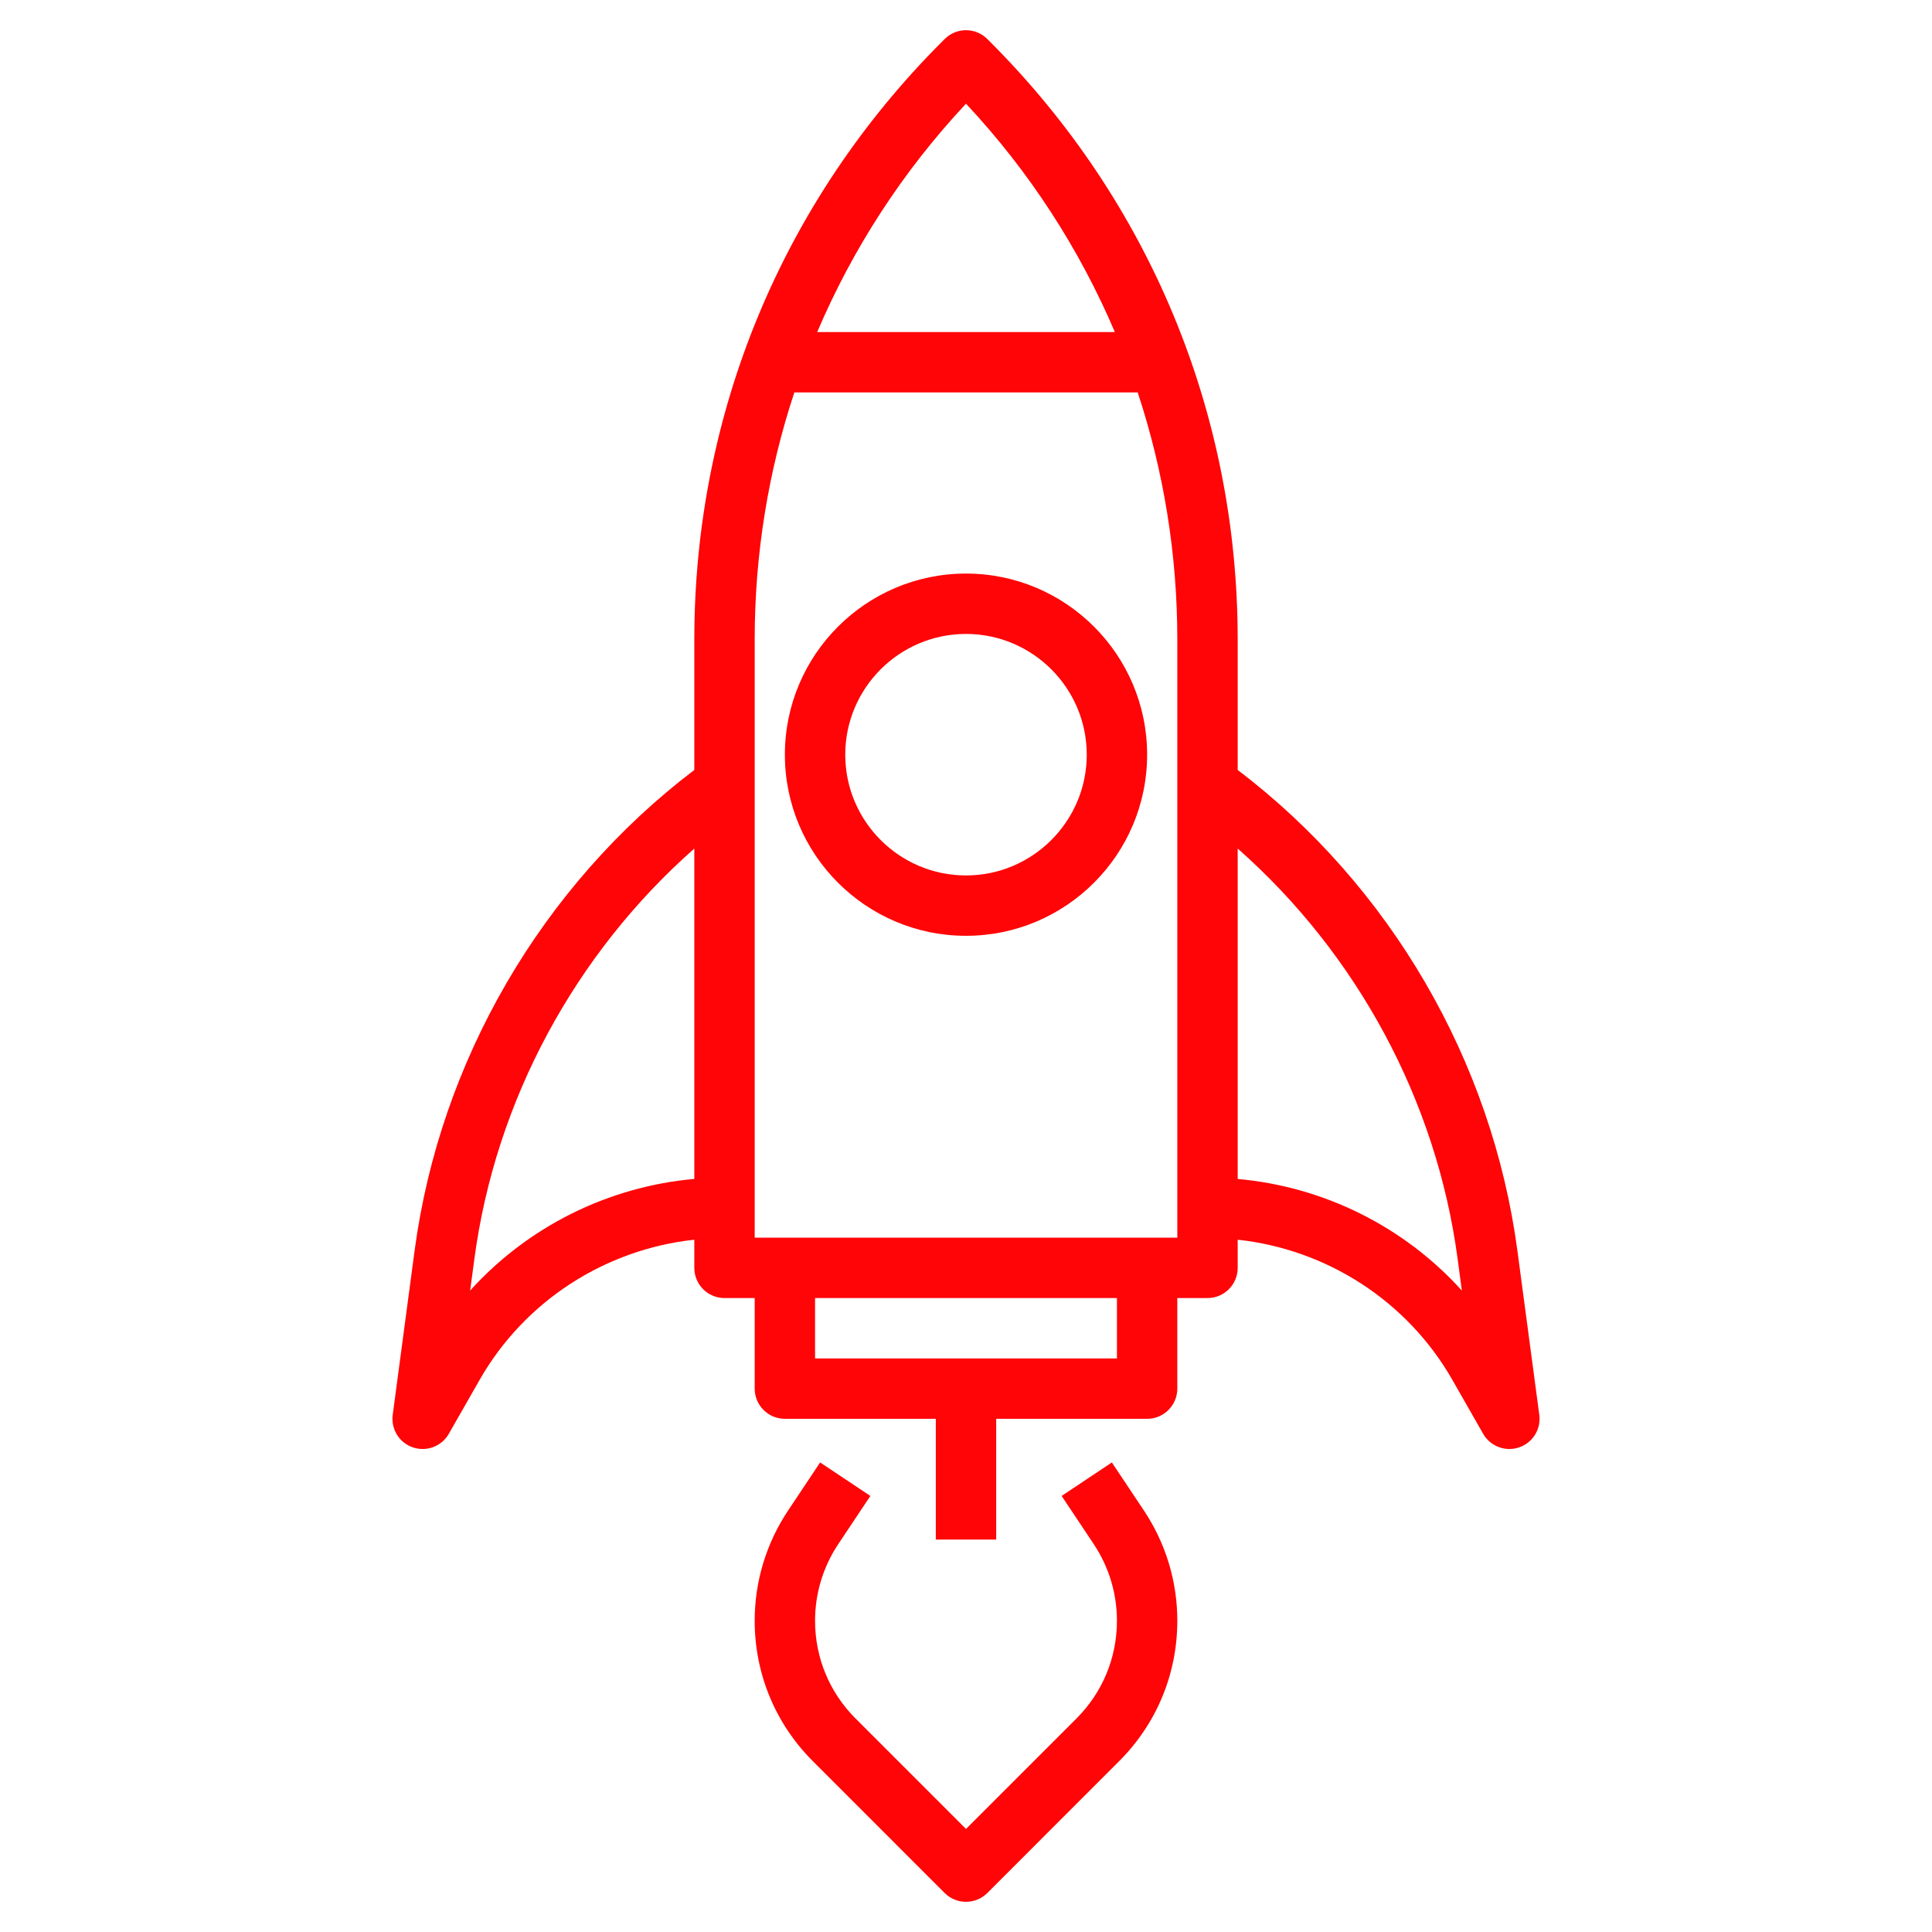 <?xml version="1.0" encoding="UTF-8"?>
<svg xmlns="http://www.w3.org/2000/svg" width="48" height="48" viewBox="0 0 48 48" fill="none">
  <path d="M37.7 31.077C37.071 26.357 34.539 22.01 30.75 19.129V15.888C30.75 10.279 28.565 5.006 24.599 1.039L24.53 0.97C24.237 0.677 23.763 0.677 23.47 0.97L23.401 1.039C19.435 5.005 17.25 10.279 17.25 15.888V19.129C13.461 22.01 10.929 26.357 10.3 31.077L9.757 35.151C9.71 35.507 9.92 35.846 10.26 35.961C10.34 35.987 10.421 36 10.5 36C10.763 36 11.015 35.861 11.151 35.622L11.918 34.279C13.037 32.321 15.036 31.04 17.25 30.8V31.5C17.25 31.914 17.586 32.25 18 32.25H18.75V34.5C18.75 34.914 19.086 35.25 19.5 35.25H23.25V38.25H24.75V35.25H28.5C28.914 35.25 29.25 34.914 29.25 34.5V32.25H30C30.414 32.25 30.75 31.914 30.75 31.5V30.8C32.964 31.04 34.963 32.322 36.082 34.28L36.849 35.623C36.986 35.861 37.237 36 37.5 36C37.58 36 37.661 35.987 37.74 35.96C38.08 35.846 38.291 35.507 38.243 35.15L37.7 31.077ZM24 2.576C25.576 4.261 26.816 6.18 27.698 8.25H20.303C21.184 6.18 22.424 4.261 24 2.576ZM11.681 32.063L11.786 31.275C12.311 27.341 14.286 23.698 17.25 21.082V29.29C15.103 29.482 13.111 30.48 11.681 32.063ZM27.75 33.75H20.25V32.25H27.75V33.75ZM29.25 30.75H18.75V15.888C18.75 13.77 19.089 11.705 19.735 9.75H28.266C28.911 11.705 29.25 13.77 29.25 15.888V30.75ZM30.75 29.291V21.082C33.714 23.699 35.689 27.341 36.214 31.275L36.319 32.063C34.889 30.48 32.897 29.482 30.75 29.291Z" fill="#FF0507"></path>
  <path d="M24 14.25C21.518 14.25 19.5 16.268 19.5 18.75C19.5 21.232 21.518 23.25 24 23.25C26.482 23.25 28.5 21.232 28.5 18.75C28.5 16.268 26.482 14.25 24 14.25ZM24 21.75C22.346 21.75 21 20.404 21 18.75C21 17.096 22.346 15.75 24 15.75C25.654 15.75 27 17.096 27 18.75C27 20.404 25.654 21.75 24 21.75Z" fill="#FF0507"></path>
  <path d="M27.624 36.334L26.376 37.166L27.173 38.362C27.55 38.928 27.75 39.587 27.75 40.267C27.75 41.184 27.393 42.047 26.744 42.696L24 45.44L21.256 42.696C20.607 42.047 20.25 41.184 20.25 40.267C20.25 39.587 20.45 38.928 20.827 38.362L21.624 37.166L20.376 36.334L19.579 37.53C19.037 38.343 18.75 39.29 18.75 40.267C18.75 41.585 19.263 42.825 20.195 43.756L23.47 47.031C23.616 47.177 23.808 47.25 24 47.25C24.192 47.25 24.384 47.177 24.53 47.031L27.805 43.756C28.737 42.825 29.25 41.585 29.25 40.267C29.25 39.29 28.963 38.343 28.421 37.53L27.624 36.334Z" fill="#FF0507"></path>
</svg>
